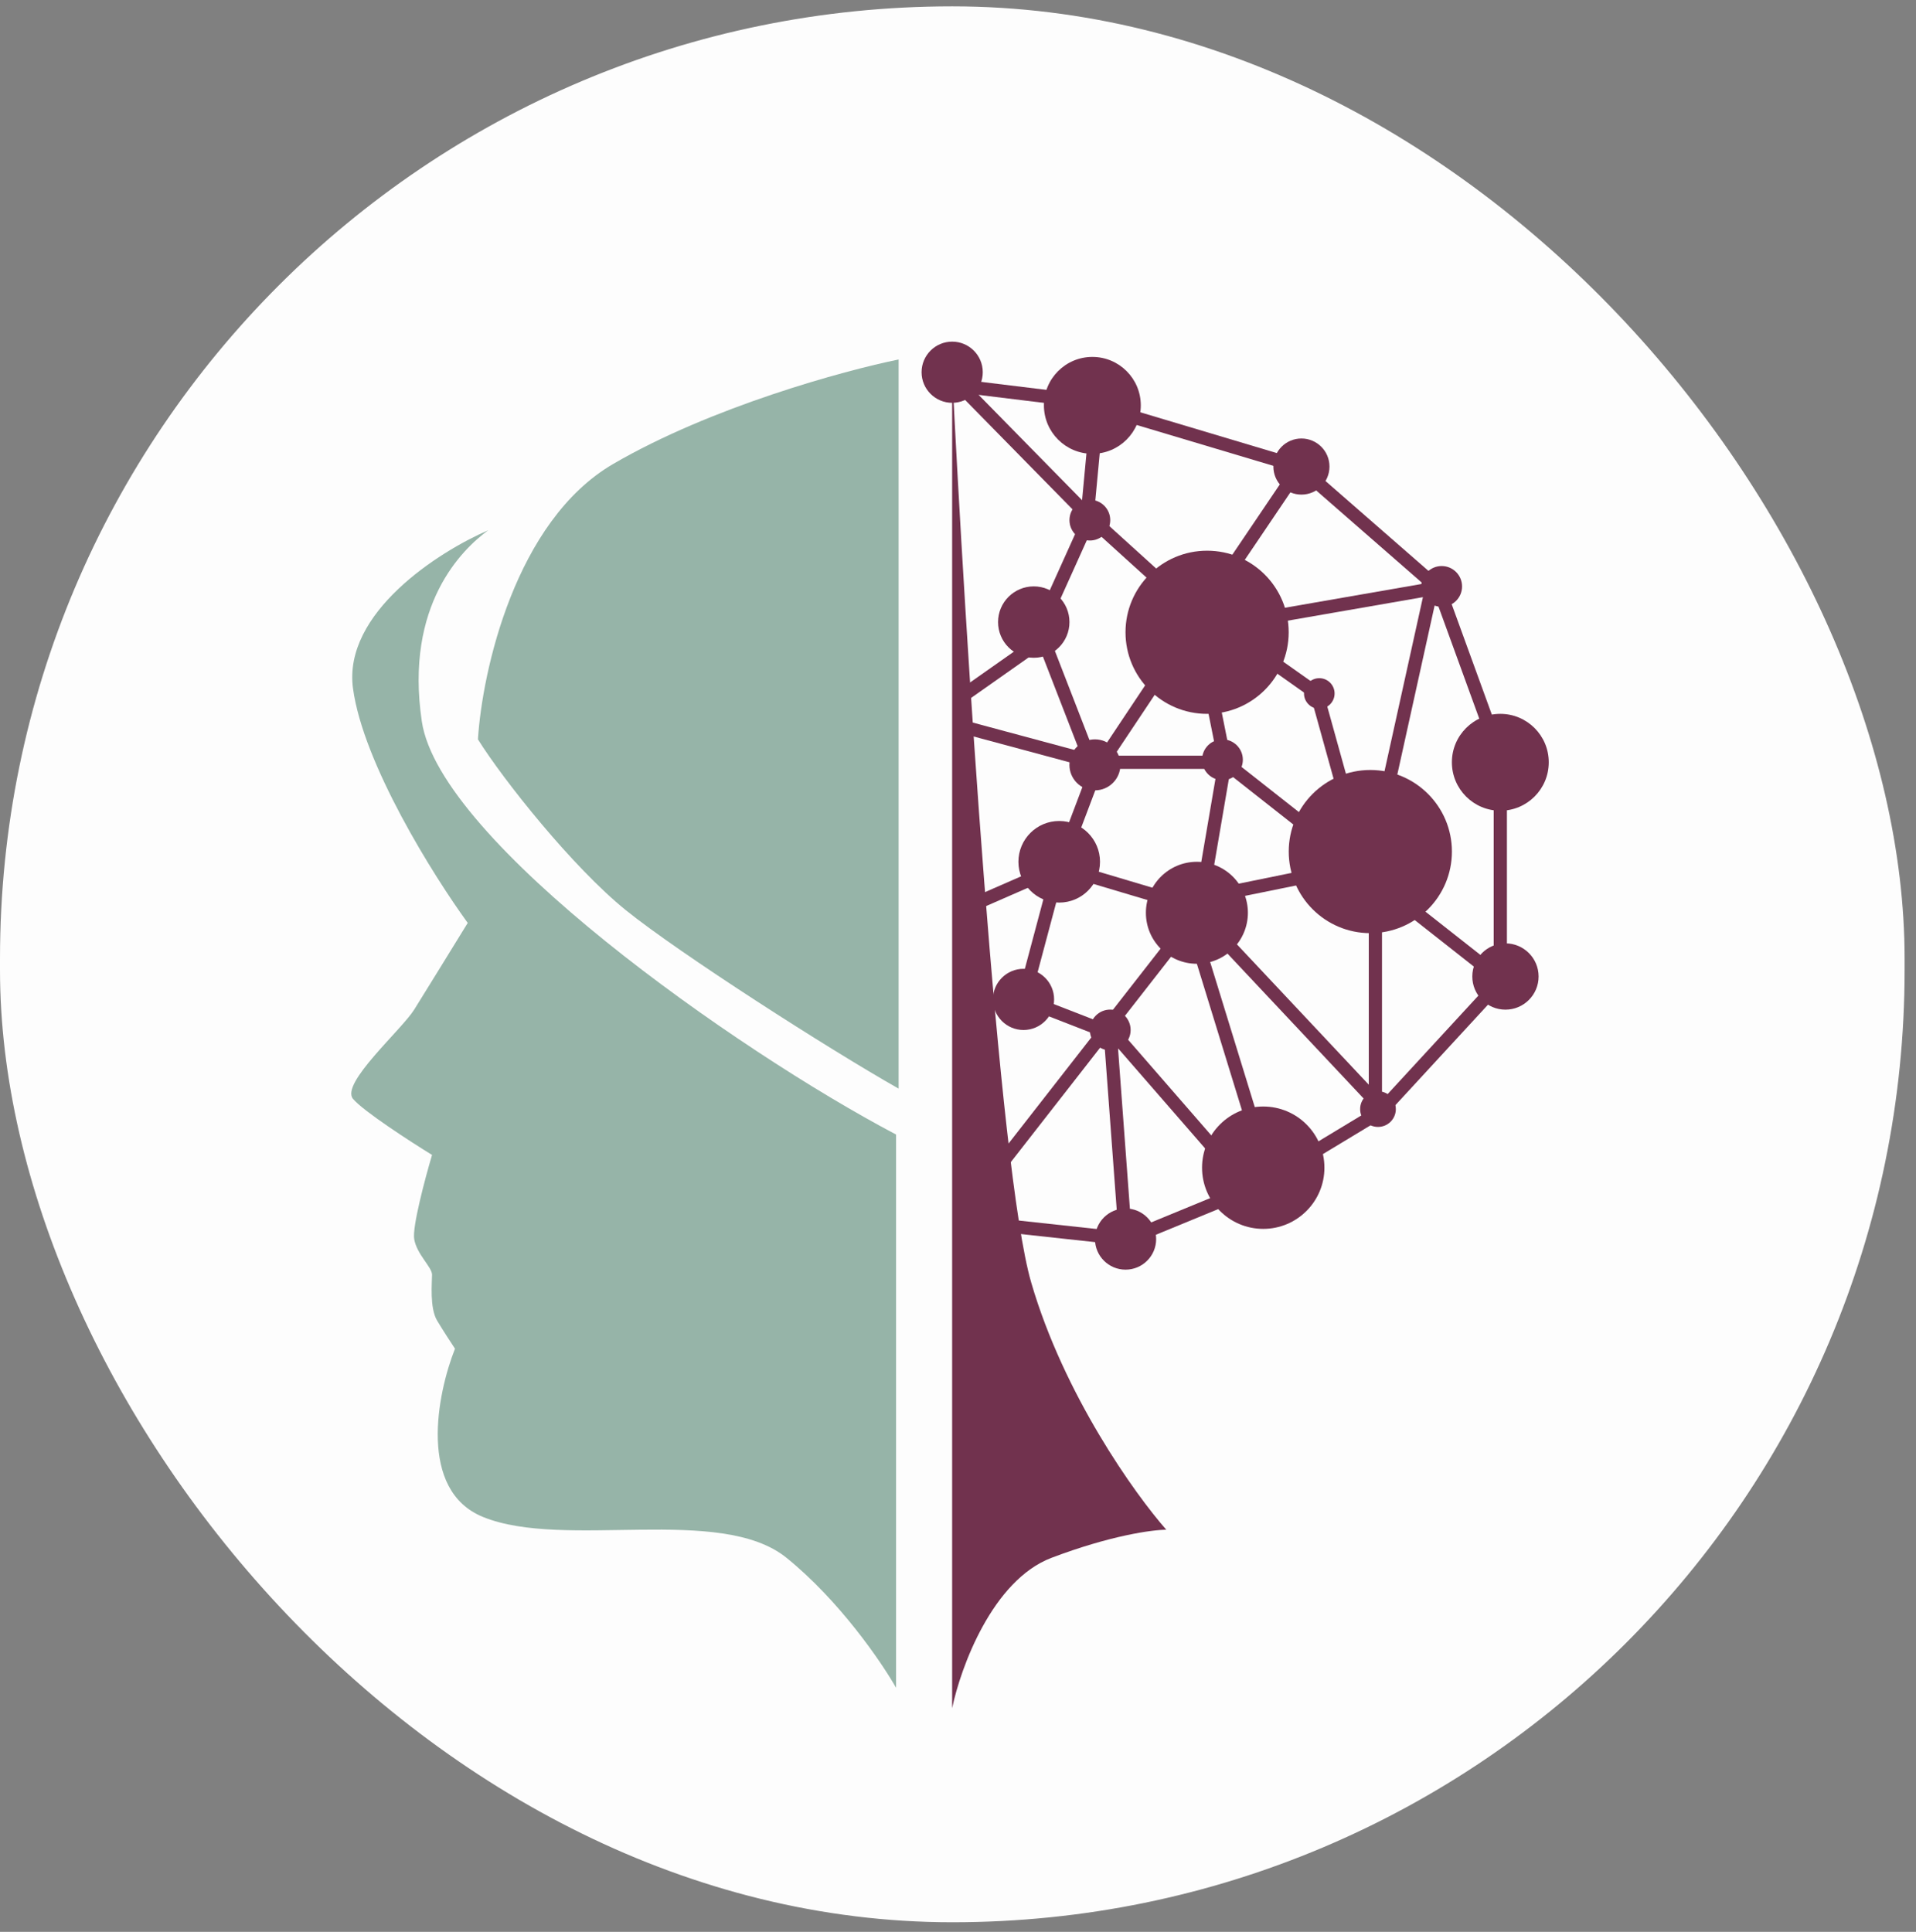 <?xml version="1.0" encoding="UTF-8"?> <svg xmlns="http://www.w3.org/2000/svg" width="120" height="121" viewBox="0 0 120 121" fill="none"><rect x="0" y="0" width="120" height="121" fill="#808080" stroke="none"/> <rect y="0.398" width="119.286" height="120" rx="59.643" fill="#FDFDFD"></rect> <path d="M56.121 71.06V105.712C55.216 104.115 52.576 100.25 49.255 97.568C45.103 94.214 35.362 97.089 30.252 95.013C26.164 93.352 27.378 87.295 28.496 84.474C28.283 84.154 27.761 83.356 27.378 82.717C26.899 81.919 27.059 80.322 27.059 79.843C27.059 79.364 26.1 78.565 25.941 77.607C25.813 76.841 26.633 73.775 27.059 72.338C25.675 71.486 22.747 69.591 22.108 68.824C21.31 67.866 25.142 64.513 25.941 63.236C26.579 62.214 28.442 59.19 29.294 57.806C27.165 54.879 22.747 47.842 22.108 43.115C21.47 38.389 27.484 34.545 30.572 33.215C28.975 34.386 25.328 37.862 26.42 45.191C27.538 52.696 46.114 65.79 56.121 71.06Z" fill="#96B4A8"></path> <path d="M39.195 57.007C42.517 59.69 51.863 65.684 56.281 68.185V22.516C52.875 23.208 44.529 25.486 38.397 29.063C32.265 32.64 30.2 42.05 29.933 46.309C31.53 48.864 35.874 54.325 39.195 57.007Z" fill="#96B4A8"></path> <path d="M64.584 80.324C66.628 87.35 71.077 93.578 73.047 95.813C72.195 95.813 69.566 96.164 65.861 97.57C62.156 98.975 60.166 104.436 59.633 106.991V23.316C60.432 39.391 62.54 73.298 64.584 80.324Z" fill="#71324E"></path> <path d="M63.306 76.809L70.651 77.608L78.795 74.254L86.46 69.623L93.965 61.479V47.427L90.132 36.888L81.35 29.223L67.457 25.071L59.633 24.113" stroke="#71324E" stroke-width="0.828"></path> <path d="M93.965 61.318L76.719 47.745H68.575L60.272 45.51V43.593L64.583 40.559L68.256 32.415L59.633 23.633" stroke="#71324E" stroke-width="0.828"></path> <path d="M68.578 27.148L68.099 32.258L73.209 36.889L82.471 43.436L84.067 49.185H86.942L89.656 36.889L78.638 38.805L77.201 35.452M77.201 35.452L81.193 29.544M77.201 35.452L68.578 48.386M68.578 48.386L65.544 40.562M68.578 48.386L66.342 54.295M66.342 54.295L61.232 56.53M66.342 54.295L73.847 56.53M73.847 56.53L82.471 54.774M73.847 56.53L75.604 54.295L76.722 47.748L75.604 42.159" stroke="#71324E" stroke-width="0.828"></path> <path d="M86.141 57.805V68.983L76.24 58.444H74.803L78.635 70.9L76.24 72.177L69.853 64.832L64.104 62.596L66.02 55.41" stroke="#71324E" stroke-width="0.828"></path> <path d="M73.848 58.605L62.51 73.137" stroke="#71324E" stroke-width="0.828"></path> <path d="M70.492 77.606L69.534 64.672" stroke="#71324E" stroke-width="0.828"></path> <circle cx="3.034" cy="3.034" r="3.034" transform="matrix(-1 0 0 1 97 44.711)" fill="#71324E"></circle> <circle cx="5.11" cy="5.11" r="5.11" transform="matrix(-1 0 0 1 90.934 48.227)" fill="#71324E"></circle> <circle cx="5.11" cy="5.11" r="5.11" transform="matrix(-1 0 0 1 80.711 34.492)" fill="#71324E"></circle> <circle cx="3.034" cy="3.034" r="3.034" transform="matrix(-1 0 0 1 71.449 22.355)" fill="#71324E"></circle> <circle cx="1.916" cy="1.916" r="1.916" transform="matrix(-1 0 0 1 61.551 21.398)" fill="#71324E"></circle> <circle cx="1.277" cy="1.277" r="1.277" transform="matrix(-1 0 0 1 69.535 31.301)" fill="#71324E"></circle> <circle cx="1.757" cy="1.757" r="1.757" transform="matrix(-1 0 0 1 83.266 27.465)" fill="#71324E"></circle> <circle cx="1.277" cy="1.277" r="1.277" transform="matrix(-1 0 0 1 91.57 35.453)" fill="#71324E"></circle> <circle cx="2.236" cy="2.236" r="2.236" transform="matrix(-1 0 0 1 66.981 36.727)" fill="#71324E"></circle> <circle cx="1.277" cy="1.277" r="1.277" transform="matrix(-1 0 0 1 77.84 46.309)" fill="#71324E"></circle> <circle cx="0.958" cy="0.958" r="0.958" transform="matrix(-1 0 0 1 83.586 42.477)" fill="#71324E"></circle> <circle cx="1.597" cy="1.597" r="1.597" transform="matrix(-1 0 0 1 70.172 46.309)" fill="#71324E"></circle> <circle cx="2.555" cy="2.555" r="2.555" transform="matrix(-1 0 0 1 68.894 51.422)" fill="#71324E"></circle> <circle cx="3.194" cy="3.194" r="3.194" transform="matrix(-1 0 0 1 78.156 53.977)" fill="#71324E"></circle> <circle cx="1.916" cy="1.916" r="1.916" transform="matrix(-1 0 0 1 66.019 60.68)" fill="#71324E"></circle> <circle cx="1.277" cy="1.277" r="1.277" transform="matrix(-1 0 0 1 70.812 63.234)" fill="#71324E"></circle> <circle cx="1.916" cy="1.916" r="1.916" transform="matrix(-1 0 0 1 72.41 75.691)" fill="#71324E"></circle> <circle cx="3.832" cy="3.832" r="3.832" transform="matrix(-1 0 0 1 82.949 69.305)" fill="#71324E"></circle> <circle cx="1.118" cy="1.118" r="1.118" transform="matrix(-1 0 0 1 87.422 68.348)" fill="#71324E"></circle> <circle cx="2.076" cy="2.076" r="2.076" transform="matrix(-1 0 0 1 96.363 59.086)" fill="#71324E"></circle> </svg> 
